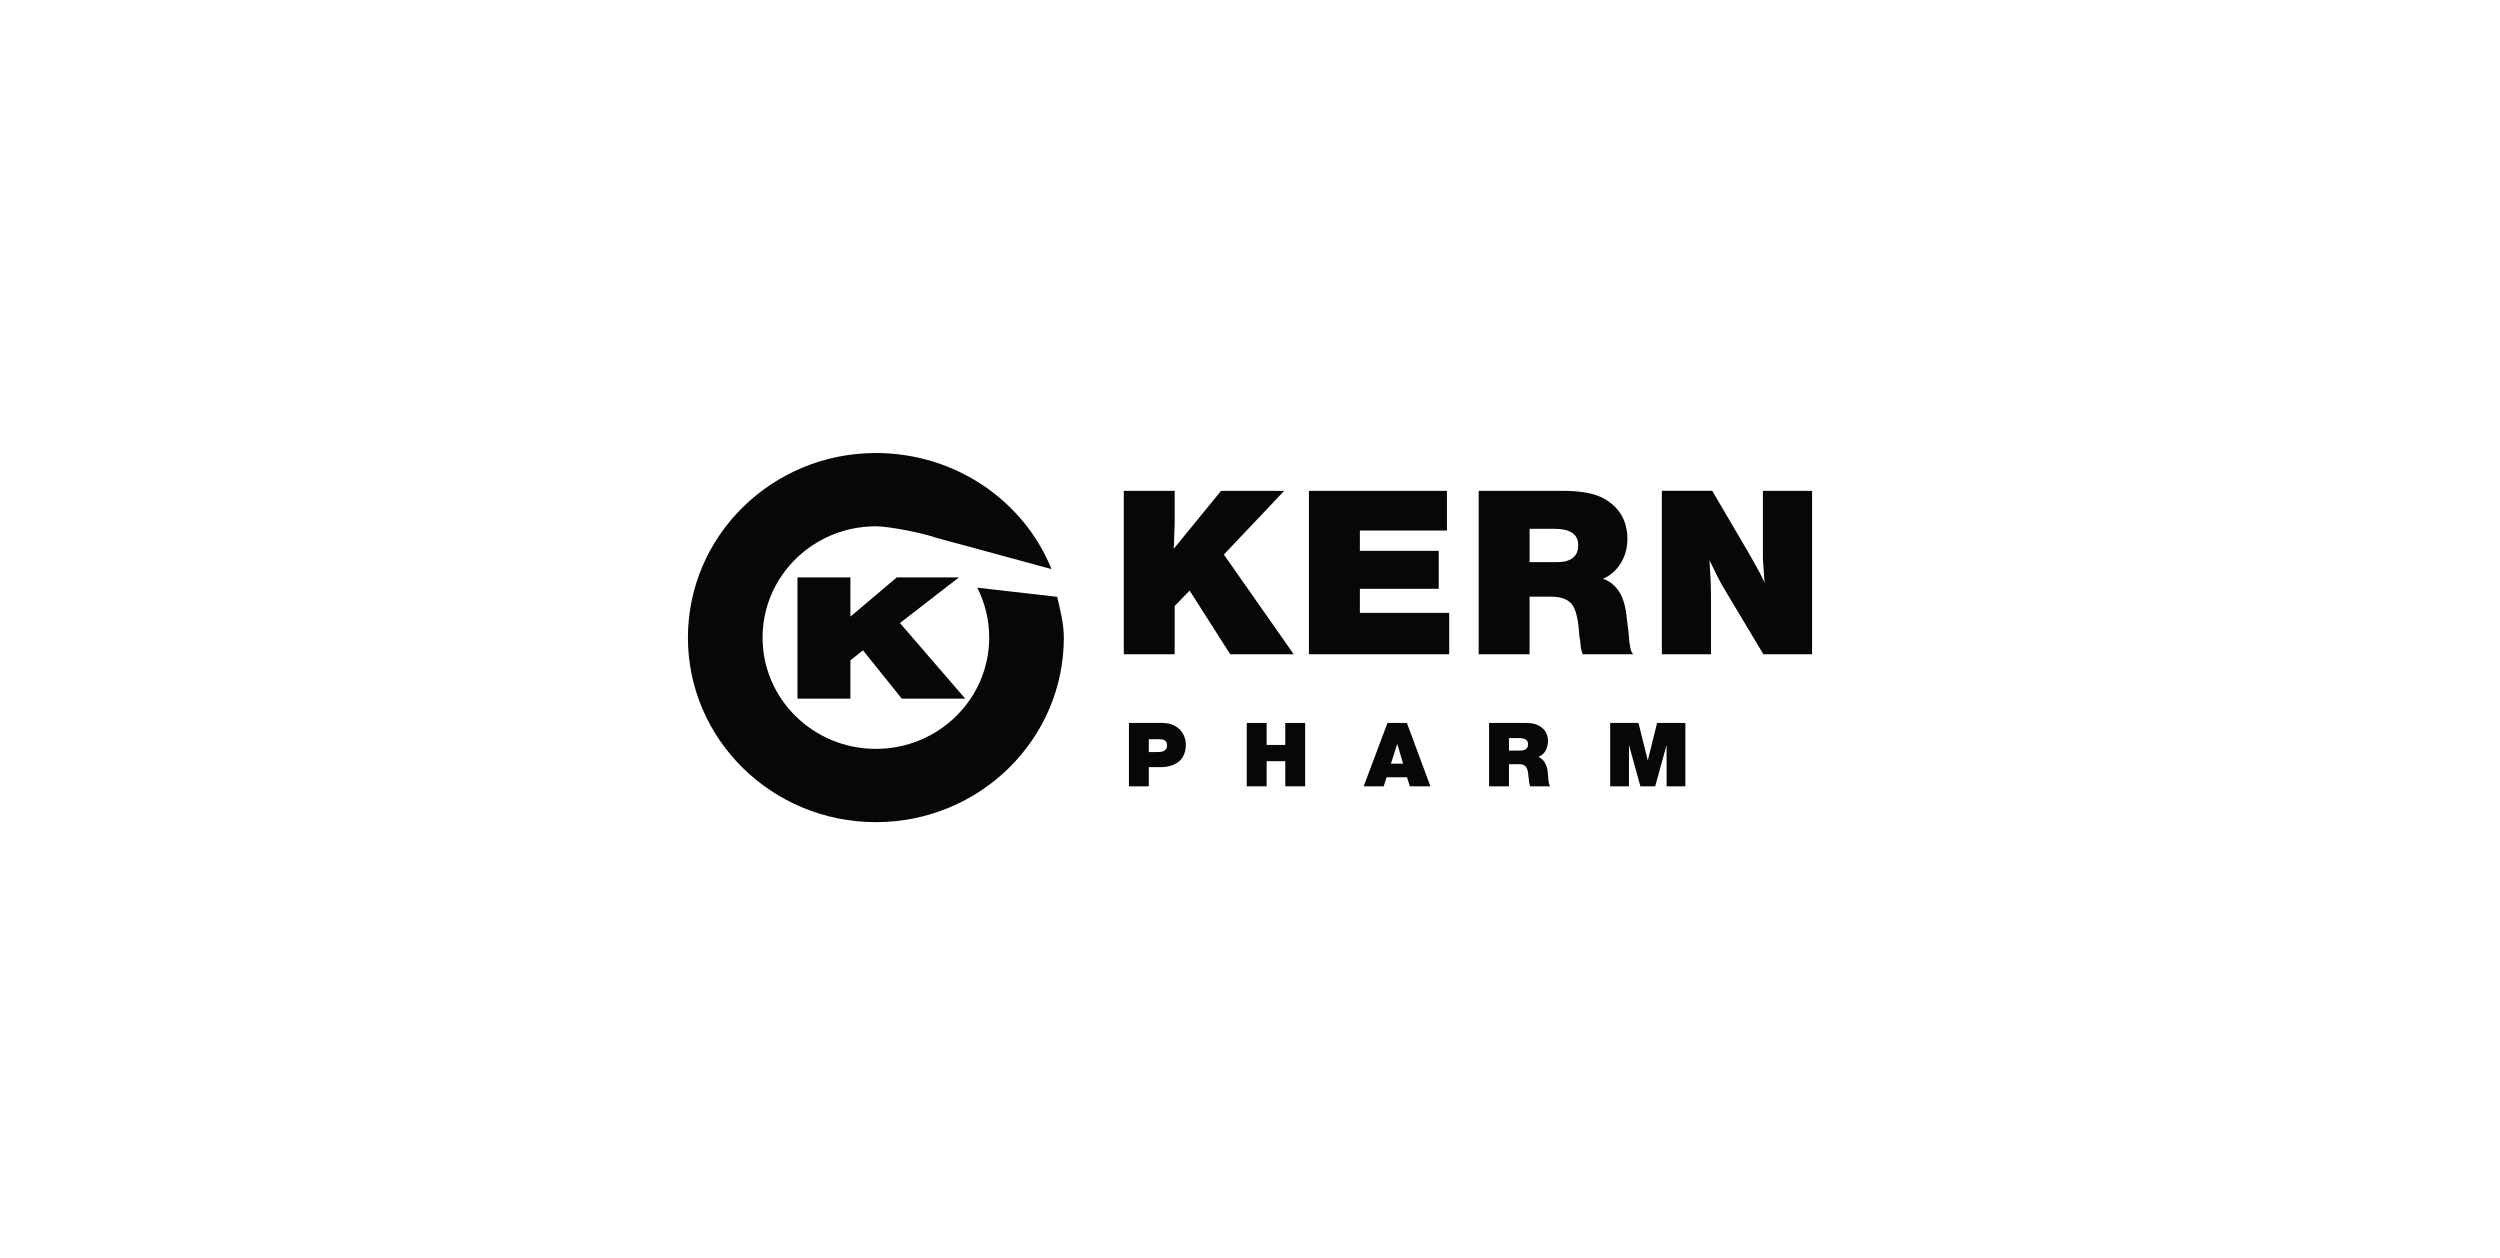 <svg width="149" height="75" viewBox="0 0 149 75" fill="none" xmlns="http://www.w3.org/2000/svg">
<g clip-path="url(#clip0_2686_3419)">
<path d="M63.009 35.57L58.245 35.026C58.702 35.921 58.956 36.931 58.956 38.001C58.956 41.663 55.933 44.633 52.202 44.633C48.472 44.633 45.449 41.663 45.449 38.001C45.449 34.338 48.472 31.368 52.202 31.368C53.014 31.368 55.024 31.777 55.745 32.036L62.669 33.918C61.028 29.843 56.936 27 52.202 27C46.016 27 41 31.925 41 38.001C41 44.076 46.016 49 52.202 49C58.388 49 63.405 44.074 63.405 38.001C63.405 37.163 63.187 36.352 63.009 35.57Z" fill="#070707"/>
<path d="M47.529 41.639H50.685V39.351L51.433 38.758L53.745 41.639H57.528L53.638 37.133L57.153 34.411H53.451L50.685 36.75V34.411H47.529V41.639Z" fill="#070707"/>
<path d="M72.777 29.254L71.009 31.415C70.384 32.184 70.031 32.618 69.951 32.714C69.972 32.375 69.982 32.136 69.982 31.999C70.001 31.609 70.011 31.352 70.011 31.226V29.254H66.977V38.995H70.011V36.118L70.901 35.198L73.321 38.995H77.106L72.942 33.051L76.541 29.254H72.778H72.777ZM78.013 29.254V38.995H86.372V36.527H81.048V35.094H85.749V32.831H81.048V31.621H86.238V29.254H78.013H78.013ZM88.128 38.995H91.162V35.563H92.44C92.983 35.563 93.377 35.691 93.624 35.943C93.872 36.196 94.031 36.727 94.1 37.535L94.129 37.9L94.16 38.075C94.199 38.367 94.217 38.544 94.217 38.601C94.248 38.738 94.283 38.87 94.323 38.995H97.335L97.275 38.907C97.187 38.781 97.121 38.46 97.082 37.946L97.052 37.594L97.007 37.257C96.949 36.781 96.915 36.498 96.903 36.41C96.815 35.925 96.686 35.549 96.518 35.286C96.258 34.887 95.932 34.624 95.535 34.496C95.982 34.303 96.337 33.992 96.6 33.562C96.861 33.135 96.992 32.658 96.992 32.132C96.992 31.05 96.532 30.247 95.609 29.722C95.053 29.411 94.245 29.255 93.185 29.255H88.129V38.996L88.128 38.995ZM92.641 31.517C93.589 31.517 94.063 31.843 94.063 32.495C94.063 33.148 93.643 33.504 92.805 33.504H91.163V31.517H92.641ZM105.069 29.254V33.327L105.112 33.926C105.138 34.365 105.158 34.632 105.172 34.729C104.995 34.351 104.812 33.996 104.621 33.663C104.365 33.206 104.221 32.953 104.19 32.903L102.05 29.253H99.046V38.995H101.976V35.607C101.976 35.003 101.945 34.263 101.886 33.386C102.134 33.901 102.293 34.228 102.362 34.365C102.471 34.578 102.556 34.739 102.616 34.847L105.098 38.995H108V29.254H105.068H105.069Z" fill="#070707"/>
<path d="M68.468 44.822H68.926C69.233 44.822 69.555 44.803 69.555 44.422C69.555 44.077 69.287 44.056 68.996 44.056H68.468V44.822V44.822ZM67.283 43.088H69.265C70.31 43.088 70.676 43.839 70.676 44.38C70.676 45.294 70.051 45.722 69.168 45.722H68.468V46.864H67.284V43.088L67.283 43.088Z" fill="#070707"/>
<path d="M74.307 43.088H75.492V44.399H76.602V43.088H77.787V46.864H76.602V45.367H75.492V46.864H74.307V43.088Z" fill="#070707"/>
<path d="M83.626 45.516L83.282 44.353H83.271L82.899 45.516H83.626ZM82.694 43.088H83.851L85.253 46.864H84.023L83.861 46.326H82.639L82.467 46.864H81.277L82.693 43.088H82.694Z" fill="#070707"/>
<path d="M89.934 44.737H90.553C90.773 44.737 91.074 44.701 91.074 44.363C91.074 44.125 90.941 43.987 90.488 43.987H89.934V44.737ZM88.748 43.088H91.005C91.678 43.088 92.261 43.453 92.261 44.168C92.261 44.559 92.078 44.972 91.684 45.114C92.007 45.237 92.208 45.584 92.251 46.056C92.266 46.241 92.272 46.69 92.379 46.864H91.195C91.135 46.675 91.113 46.478 91.098 46.284C91.066 45.923 91.031 45.548 90.564 45.548H89.934V46.864H88.748V43.088V43.088Z" fill="#070707"/>
<path d="M95.967 43.088H97.653L98.203 45.31H98.213L98.763 43.088H100.448V46.864H99.328V44.441H99.317L98.649 46.864H97.766L97.098 44.441H97.087V46.864H95.967V43.088Z" fill="#070707"/>
</g>
<defs>
<clipPath id="clip0_2686_3419">
<rect width="67" height="22" fill="white" transform="translate(41 27)"/>
</clipPath>
</defs>
</svg>
